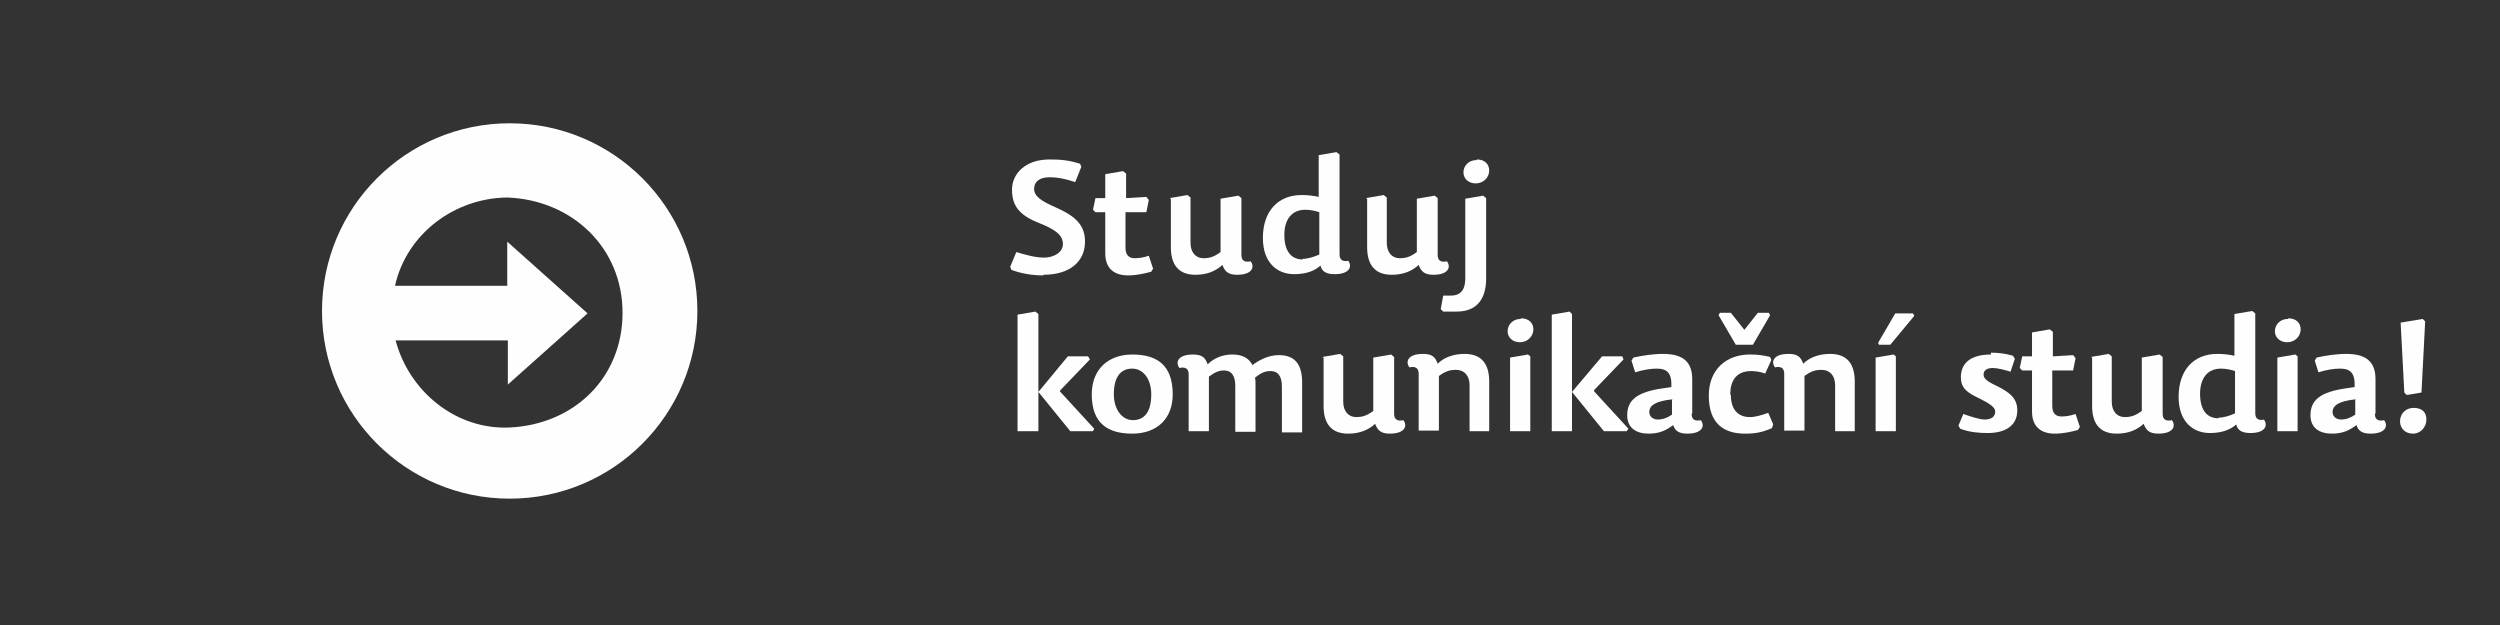<?xml version="1.0" encoding="UTF-8"?>
<!DOCTYPE svg PUBLIC "-//W3C//DTD SVG 1.1//EN" "http://www.w3.org/Graphics/SVG/1.1/DTD/svg11.dtd">
<!-- Creator: CorelDRAW X6 -->
<svg xmlns="http://www.w3.org/2000/svg" xml:space="preserve" width="300mm" height="75mm" version="1.1" style="shape-rendering:geometricPrecision; text-rendering:geometricPrecision; image-rendering:optimizeQuality; fill-rule:evenodd; clip-rule:evenodd"
viewBox="0 0 4076 1019"
 xmlns:xlink="http://www.w3.org/1999/xlink">
 <rect x="0" y="0" width="4076" height="1019" fill="#333333" stroke="none"/>
 <defs>
  <style type="text/css">
   <![CDATA[
    .fil0 {fill:none}
    .fil2 {fill:#FEFEFE;fill-rule:nonzero}
    .fil1 {fill:#FEFEFE;fill-rule:nonzero}
   ]]>
  </style>
 </defs>
 <g id="Vrstva_x0020_1">
  <rect class="fil0" width="4076" height="1019"/>
  <rect class="fil0" width="4076" height="1019"/>
  <path class="fil1" d="M1701 448c45,0 68,-23 68,-54 0,-26 -14,-41 -48,-56 -23,-10 -35,-18 -35,-30 0,-11 8,-19 25,-19 14,0 28,3 42,8l10 -25 -2 -5c-19,-6 -32,-7 -50,-7 -40,0 -61,24 -61,49 0,27 12,42 45,55 25,10 38,19 38,34 0,13 -14,22 -31,22 -15,0 -31,-5 -45,-9l-10 24 2 5c16,6 34,9 52,9z"/>
  <path id="1" class="fil1" d="M1836 323l0 -40 -5 -4 -29 5 0 39 -16 0 -4 19 4 4 16 0 0 67c0,25 15,36 37,36 14,0 27,-3 38,-6l3 -5 -7 -21c-9,3 -16,4 -23,4 -10,0 -15,-6 -15,-17l0 -58 34 0 4 -20 -4 -5 -33 2z"/>
  <path id="2" class="fil1" d="M1909 324l0 79c0,28 12,45 40,45 19,0 33,-6 44,-16 4,11 10,16 24,16 25,0 29,-13 22,-22 -8,2 -15,0 -15,-10l0 -93 -5 -4 -29 5 0 87c-11,8 -18,10 -28,10 -12,0 -21,-9 -21,-25l0 -74 -5 -4 -29 5z"/>
  <path id="3" class="fil1" d="M2124 423c-20,0 -30,-15 -30,-40 0,-25 12,-41 34,-41 9,0 17,2 23,4l0 69c-9,4 -19,7 -27,7zm75 2c-8,2 -15,0 -15,-10l0 -163 -5 -4 -29 5 0 68c-9,-2 -18,-3 -28,-3 -38,0 -63,26 -63,70 0,40 23,59 51,59 19,0 33,-5 43,-14 2,10 10,14 23,14 25,0 29,-13 22,-22z"/>
  <path id="4" class="fil1" d="M2229 324l0 79c0,28 12,45 40,45 19,0 33,-6 44,-16 4,11 10,16 24,16 25,0 29,-13 22,-22 -8,2 -15,0 -15,-10l0 -93 -5 -4 -29 5 0 87c-11,8 -18,10 -28,10 -12,0 -21,-9 -21,-25l0 -74 -5 -4 -29 5z"/>
  <path id="5" class="fil1" d="M2423 454l0 -131 -5 -4 -29 5 0 130c0,19 -8,28 -24,28l-12 0 -4 22 4 4 22 0c34,0 48,-22 48,-54zm-16 -193c-12,0 -21,9 -21,20 0,10 8,18 20,18 13,0 22,-10 22,-21 0,-10 -7,-18 -20,-18z"/>
  <polygon class="fil1" points="1741,581 1693,639 1693,512 1688,508 1659,513 1659,703 1693,703 1693,639 1745,703 1782,703 1784,699 1728,638 1729,636 1777,586 1774,581 "/>
  <path id="1" class="fil1" d="M1846 707c40,0 66,-24 66,-64 0,-49 -27,-65 -66,-65 -39,0 -66,24 -66,65 0,48 27,64 66,64zm1 -22c-18,0 -31,-18 -31,-42 0,-31 13,-42 30,-42 18,0 31,17 31,42 0,31 -13,42 -30,42z"/>
  <path id="2" class="fil1" d="M2042 595c-6,-11 -16,-17 -33,-17 -16,0 -30,6 -40,16 -4,-11 -9,-16 -24,-16 -25,0 -29,13 -22,22 8,-2 15,0 15,10l0 93 33 0 0 -89c11,-8 17,-10 25,-10 12,0 18,9 18,25l0 75 33 0 0 -78c0,-3 0,-7 -1,-10 11,-9 17,-11 26,-11 12,0 18,9 18,25l0 75 33 0 0 -81c0,-28 -10,-45 -38,-45 -16,0 -31,7 -44,17z"/>
  <path id="3" class="fil1" d="M2158 583l0 79c0,28 12,45 40,45 19,0 33,-6 44,-16 4,11 10,16 24,16 25,0 29,-13 22,-22 -8,2 -15,0 -15,-10l0 -93 -5 -4 -29 5 0 87c-11,8 -18,10 -28,10 -12,0 -21,-9 -21,-25l0 -74 -5 -4 -29 5z"/>
  <path id="4" class="fil1" d="M2428 703l0 -81c0,-28 -12,-45 -40,-45 -19,0 -34,6 -44,16 -4,-11 -9,-16 -24,-16 -25,0 -29,13 -22,22 8,-2 15,0 15,10l0 93 33 0 0 -89c11,-8 18,-10 28,-10 13,0 22,9 22,25l0 75 33 0z"/>
  <path id="5" class="fil1" d="M2491 578l-29 5 0 120 33 0 0 -122 -5 -4zm-12 -58c-12,0 -21,9 -21,20 0,10 8,18 20,18 13,0 22,-10 22,-21 0,-10 -7,-18 -20,-18z"/>
  <polygon id="6" class="fil1" points="2612,581 2563,639 2563,512 2559,508 2530,513 2530,703 2563,703 2563,639 2615,703 2652,703 2655,699 2599,638 2599,636 2647,586 2645,581 "/>
  <path id="7" class="fil1" d="M2726 652l0 24c-7,5 -15,8 -23,8 -8,0 -14,-5 -14,-12 0,-11 10,-18 38,-21zm33 22l0 -56c0,-32 -20,-41 -48,-41 -16,0 -35,3 -48,6l-3 5 6 19c13,-4 25,-6 35,-6 17,0 25,7 24,30l-13 2c-44,6 -59,20 -59,44 0,21 15,30 35,30 17,0 28,-5 40,-14 3,10 10,14 23,14 25,0 29,-13 22,-22 -8,2 -15,0 -15,-10z"/>
  <path id="8" class="fil1" d="M2821 643c0,-21 9,-38 34,-38 6,0 15,1 23,4l10 -22 -2 -5c-12,-3 -21,-4 -33,-4 -39,0 -67,25 -67,67 0,46 25,62 59,62 17,0 28,-2 44,-9l2 -6 -8 -19c-11,4 -21,7 -30,7 -19,0 -31,-12 -31,-36zm24 -104l-23 -29 -18 0 -2 4 28 48 28 0 28 -48 -2 -4 -18 0 -23 29z"/>
  <path id="9" class="fil1" d="M3024 703l0 -81c0,-28 -12,-45 -40,-45 -19,0 -34,6 -44,16 -4,-11 -9,-16 -24,-16 -25,0 -29,13 -22,22 8,-2 15,0 15,10l0 93 33 0 0 -89c11,-8 18,-10 28,-10 13,0 22,9 22,25l0 75 33 0z"/>
  <path id="10" class="fil1" d="M3087 578l-29 5 0 120 33 0 0 -122 -5 -4zm-23 -16l18 0 39 -47 -2 -4 -29 0 -28 48 2 4z"/>
  <path id="11" class="fil1" d="M3246 578c-33,0 -49,14 -49,37 0,19 12,26 31,35 16,8 25,14 25,21 0,8 -6,13 -17,13 -9,0 -23,-5 -35,-9l-8 19 3 5c16,6 31,7 45,7 27,0 48,-11 48,-37 0,-20 -13,-29 -30,-38 -17,-8 -25,-13 -25,-20 0,-7 5,-11 15,-11 8,0 19,3 29,6l7 -21 -3 -5c-14,-4 -25,-5 -36,-5z"/>
  <path id="12" class="fil1" d="M3347 581l0 -40 -5 -4 -29 5 0 39 -16 0 -4 19 4 4 16 0 0 67c0,25 15,36 37,36 14,0 27,-3 38,-6l3 -5 -7 -21c-9,3 -16,4 -23,4 -10,0 -15,-6 -15,-17l0 -58 34 0 4 -20 -4 -5 -33 2z"/>
  <path id="13" class="fil1" d="M3411 583l0 79c0,28 12,45 40,45 19,0 33,-6 44,-16 4,11 10,16 24,16 25,0 29,-13 22,-22 -8,2 -15,0 -15,-10l0 -93 -5 -4 -29 5 0 87c-11,8 -18,10 -28,10 -12,0 -21,-9 -21,-25l0 -74 -5 -4 -29 5z"/>
  <path id="14" class="fil1" d="M3617 682c-20,0 -30,-15 -30,-40 0,-25 12,-41 34,-41 9,0 17,2 23,4l0 69c-9,4 -19,7 -27,7zm75 2c-8,2 -15,0 -15,-10l0 -163 -5 -4 -29 5 0 68c-9,-2 -18,-3 -28,-3 -38,0 -63,26 -63,70 0,40 23,59 51,59 19,0 33,-5 43,-14 2,10 10,14 23,14 25,0 29,-13 22,-22z"/>
  <path id="15" class="fil1" d="M3742 578l-29 5 0 120 33 0 0 -122 -5 -4zm-12 -58c-12,0 -21,9 -21,20 0,10 8,18 20,18 13,0 22,-10 22,-21 0,-10 -7,-18 -20,-18z"/>
  <path id="16" class="fil1" d="M3840 652l0 24c-7,5 -15,8 -23,8 -8,0 -14,-5 -14,-12 0,-11 10,-18 38,-21zm33 22l0 -56c0,-32 -20,-41 -48,-41 -16,0 -35,3 -48,6l-3 5 6 19c13,-4 25,-6 35,-6 17,0 25,7 24,30l-13 2c-44,6 -59,20 -59,44 0,21 15,30 35,30 17,0 28,-5 40,-14 3,10 10,14 23,14 25,0 29,-13 22,-22 -8,2 -15,0 -15,-10z"/>
  <path id="17" class="fil1" d="M3950 520l-36 6 6 114 4 4 24 -4 6 -116 -4 -4zm-15 145c-12,0 -22,9 -22,22 0,11 8,20 21,20 13,0 22,-11 22,-23 0,-11 -6,-19 -21,-19z"/>
  <path class="fil2" d="M1137 507c0,169 -137,306 -306,306 -169,0 -306,-137 -306,-306 0,-169 137,-306 306,-306 169,0 306,137 306,306zm-178 3l-131 117 0 -72 -183 0c22,83 98,146 186,142 105,-5 184,-81 184,-187 0,-106 -82,-184 -188,-188 -86,1 -164,59 -183,144l183 0 0 -72 131 117z"/>
 </g>
</svg>
